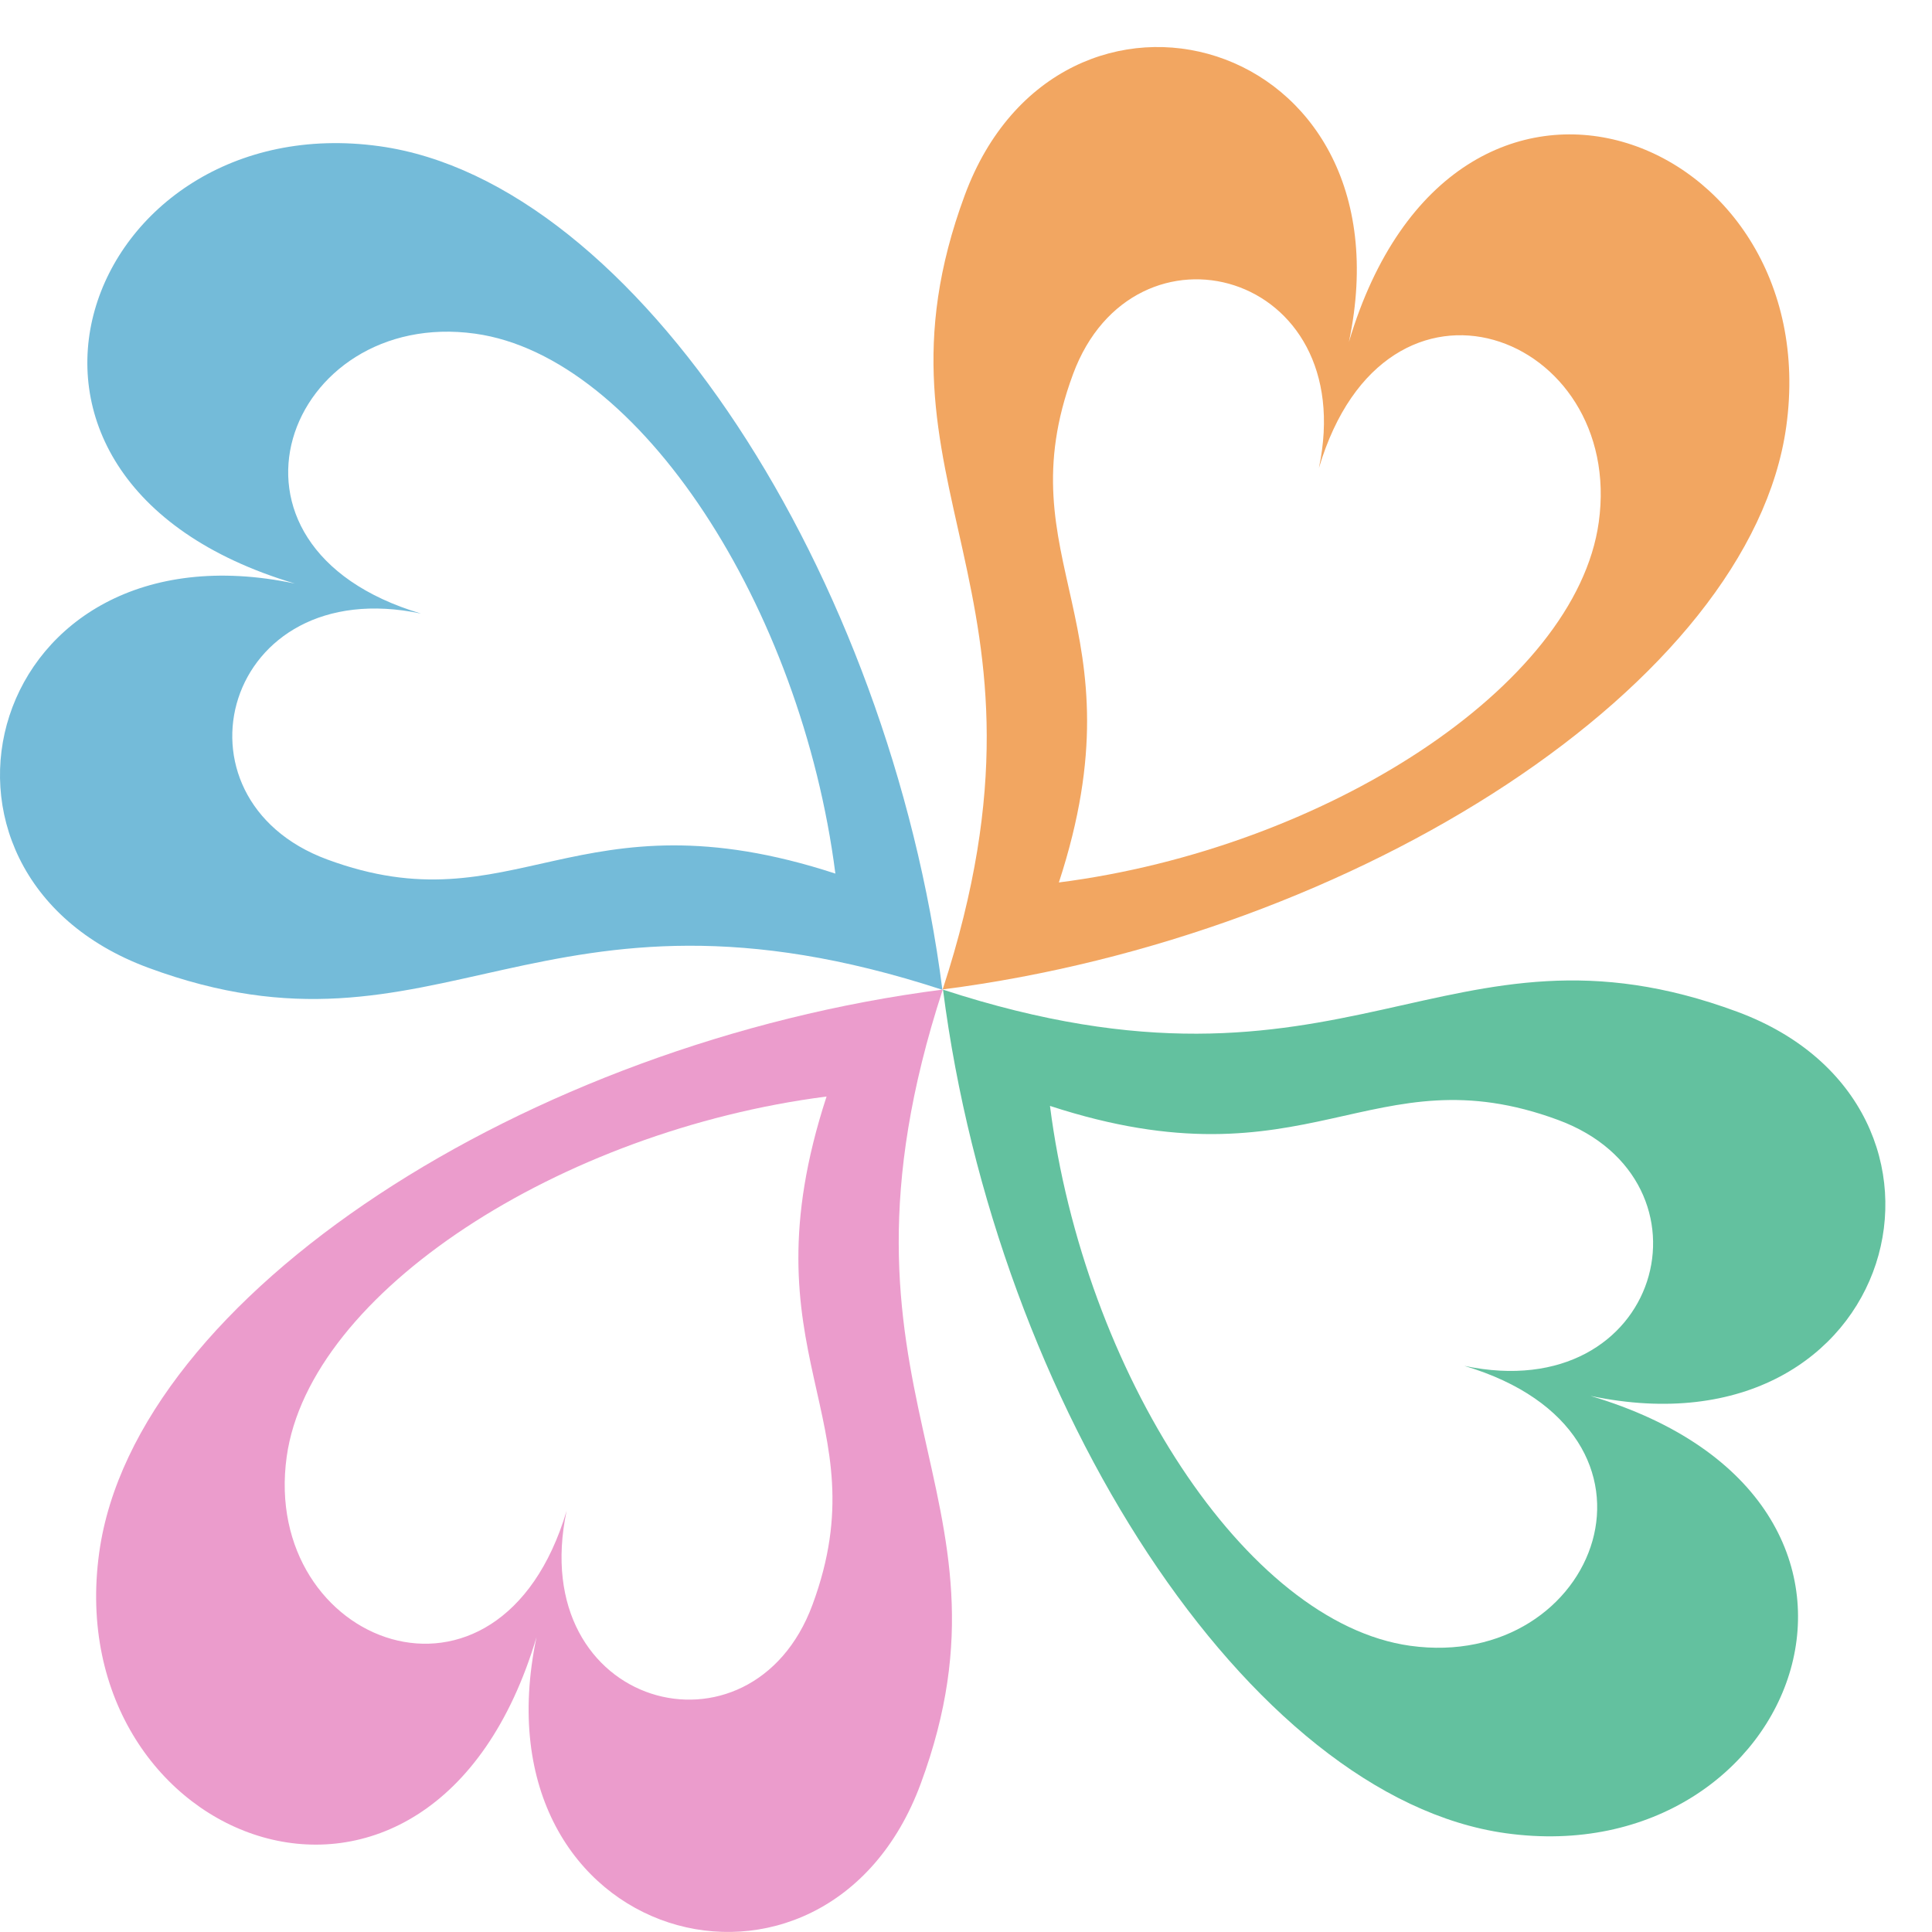 <svg width="41" height="41" viewBox="0 0 41 41" fill="none" xmlns="http://www.w3.org/2000/svg">
<path fill-rule="evenodd" clip-rule="evenodd" d="M28.626 7.257C30.006 0.697 22.487 -1.301 20.473 4.144C18.175 10.357 22.814 12.401 20.005 20.997C28.822 19.867 37.149 14.505 37.907 9.053C38.773 2.825 30.857 -0.239 28.626 7.257ZM33.928 11.083C33.444 14.572 28.114 18.004 22.471 18.727C24.269 13.226 21.3 11.918 22.771 7.941C24.06 4.456 28.872 5.735 27.989 9.934C29.416 5.136 34.483 7.097 33.928 11.083" fill="#F2A661"/>
<path fill-rule="evenodd" clip-rule="evenodd" d="M6.258 12.384C-0.301 11.004 -2.299 18.523 3.146 20.537C9.359 22.835 11.402 18.196 19.999 21.005C18.869 12.188 13.506 3.861 8.055 3.103C1.827 2.237 -1.237 10.153 6.258 12.384ZM10.084 7.081C13.573 7.566 17.005 12.896 17.728 18.539C12.227 16.741 10.919 19.71 6.943 18.239C3.458 16.95 4.736 12.138 8.935 13.021C4.137 11.593 6.099 6.527 10.084 7.081" fill="#74BBD9"/>
<path fill-rule="evenodd" clip-rule="evenodd" d="M11.386 34.741C10.007 41.3 17.526 43.298 19.539 37.853C21.837 31.64 17.199 29.597 20.007 21C11.191 22.13 2.863 27.493 2.106 32.944C1.24 39.173 9.155 42.237 11.386 34.741ZM6.084 30.914C6.569 27.425 11.899 23.993 17.541 23.27C15.744 28.771 18.712 30.079 17.242 34.056C15.953 37.54 11.141 36.262 12.024 32.063C10.596 36.861 5.53 34.9 6.084 30.914Z" fill="#EB9CCC"/>
<path fill-rule="evenodd" clip-rule="evenodd" d="M33.752 29.623C40.312 31.003 42.309 23.484 36.865 21.47C30.651 19.172 28.608 23.81 20.012 21.002C21.142 29.819 26.504 38.146 31.956 38.904C38.184 39.77 41.248 31.854 33.752 29.623M29.926 34.926C26.437 34.441 23.005 29.111 22.282 23.469C27.784 25.266 29.091 22.298 33.068 23.768C36.553 25.057 35.274 29.869 31.076 28.986C35.873 30.414 33.912 35.48 29.926 34.926" fill="#63C19F"/>
</svg>


